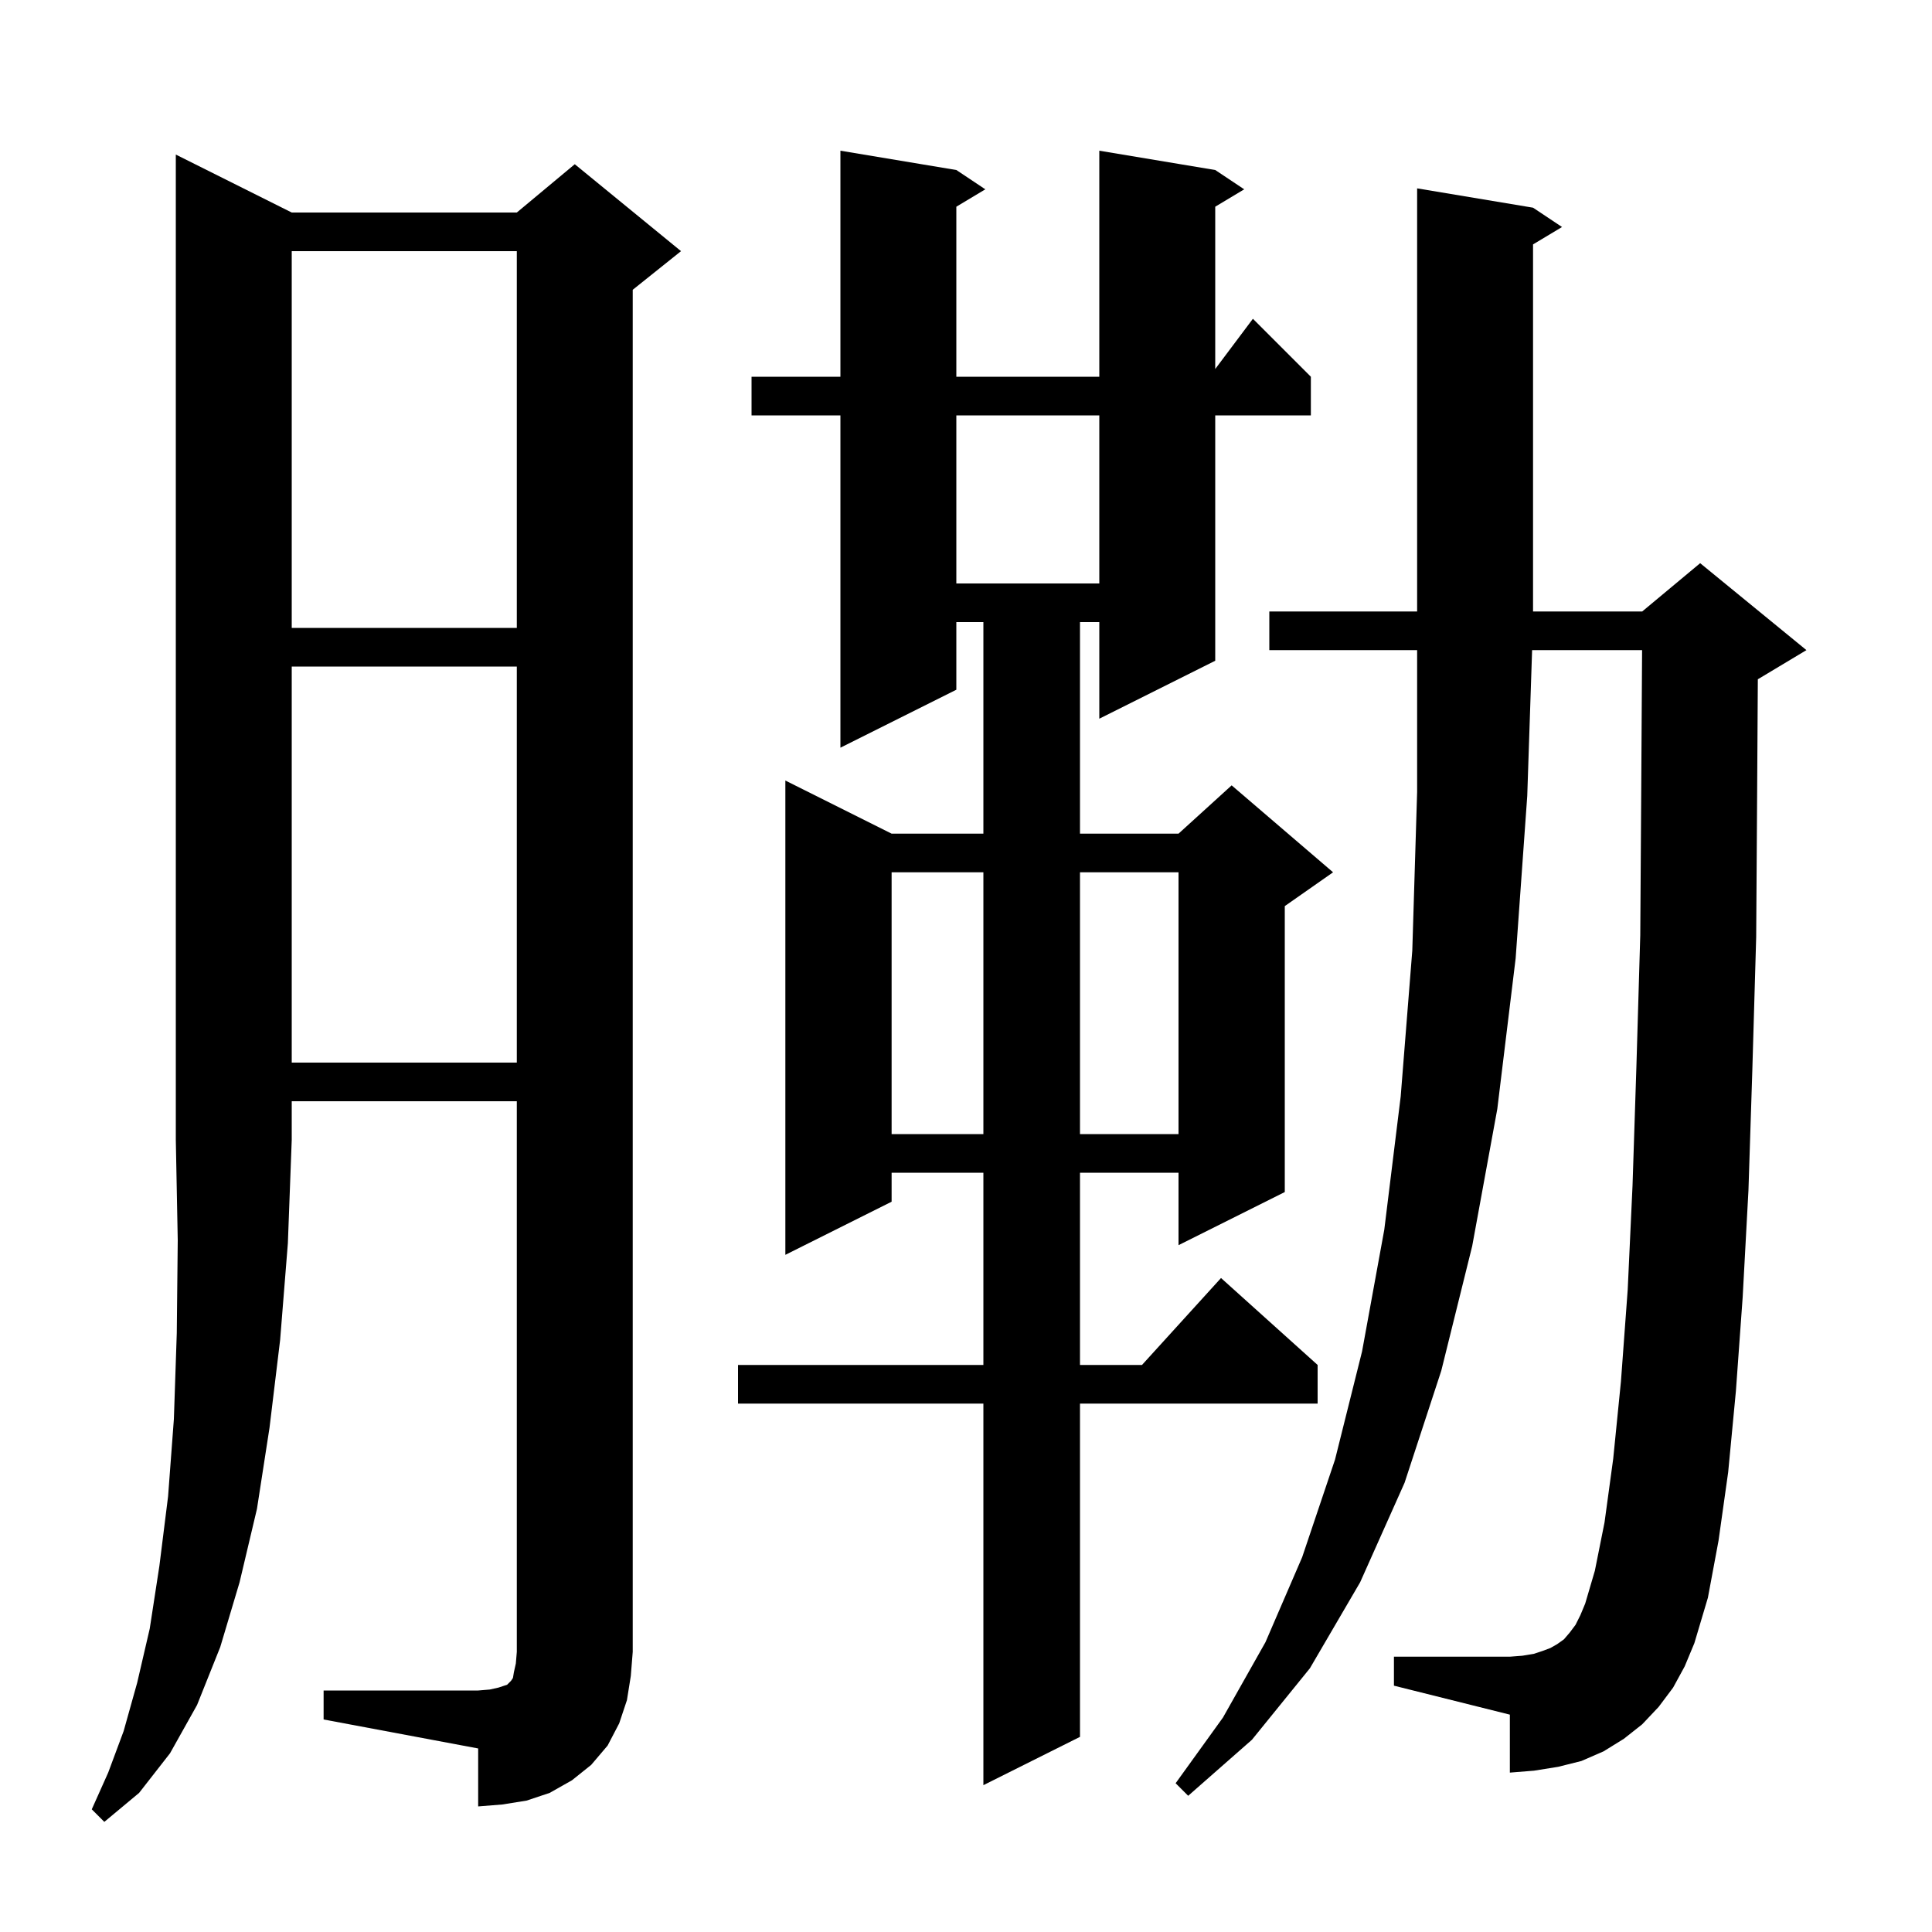 <svg xmlns="http://www.w3.org/2000/svg" xmlns:xlink="http://www.w3.org/1999/xlink" version="1.1" baseProfile="full" viewBox="0 0 200 200" width="200" height="200"><g fill="currentColor"><path d="M 30.2 22.0 L 53.5 22.0 L 59.5 17.0 L 70.5 26.0 L 65.5 30.0 L 65.5 171.0 L 65.3 173.5 L 64.9 176.0 L 64.1 178.4 L 62.9 180.7 L 61.2 182.7 L 59.2 184.3 L 56.9 185.6 L 54.5 186.4 L 52.0 186.8 L 49.5 187.0 L 49.5 181.0 L 33.5 178.0 L 33.5 175.0 L 49.5 175.0 L 50.7 174.9 L 51.6 174.7 L 52.5 174.4 L 52.9 174.0 L 53.1 173.7 L 53.2 173.1 L 53.4 172.2 L 53.5 171.0 L 53.5 114.0 L 30.2 114.0 L 30.2 118.0 L 29.8 128.7 L 29.0 138.7 L 27.9 147.8 L 26.6 156.2 L 24.8 163.8 L 22.8 170.5 L 20.4 176.5 L 17.6 181.5 L 14.4 185.6 L 10.8 188.6 L 9.5 187.3 L 11.2 183.5 L 12.8 179.2 L 14.2 174.2 L 15.5 168.6 L 16.5 162.1 L 17.4 154.9 L 18.0 146.9 L 18.3 138.0 L 18.4 128.4 L 18.2 118.0 L 18.2 16.0 Z M 173.2 174.7 L 171.7 176.7 L 170.0 178.5 L 168.1 180.0 L 166.0 181.3 L 163.7 182.3 L 161.3 182.9 L 158.8 183.3 L 156.3 183.5 L 156.3 177.5 L 144.3 174.5 L 144.3 171.5 L 156.3 171.5 L 157.6 171.4 L 158.8 171.2 L 159.7 170.9 L 160.5 170.6 L 161.2 170.2 L 161.9 169.7 L 162.5 169.0 L 163.1 168.2 L 163.6 167.2 L 164.1 166.0 L 165.1 162.6 L 166.1 157.6 L 167.0 151.0 L 167.8 143.0 L 168.5 133.5 L 169.0 122.7 L 169.4 110.4 L 169.8 96.8 L 169.9 81.7 L 169.988 67.3 L 158.603 67.3 L 158.1 82.4 L 156.9 99.2 L 155.0 114.8 L 152.4 129.0 L 149.2 141.9 L 145.4 153.5 L 140.8 163.8 L 135.6 172.7 L 129.6 180.1 L 123.0 185.9 L 121.7 184.6 L 126.6 177.8 L 131.0 170.0 L 134.8 161.2 L 138.2 151.1 L 141.0 139.9 L 143.3 127.3 L 145.0 113.5 L 146.2 98.4 L 146.7 82.0 L 146.7 67.3 L 131.4 67.3 L 131.4 63.3 L 146.7 63.3 L 146.7 19.5 L 158.7 21.5 L 161.7 23.5 L 158.7 25.3 L 158.7 63.3 L 170.0 63.3 L 176.0 58.3 L 187.0 67.3 L 182.0 70.3 L 181.97 70.313 L 181.9 81.8 L 181.8 97.0 L 181.4 110.8 L 181.0 123.2 L 180.4 134.3 L 179.7 144.0 L 178.9 152.4 L 177.9 159.5 L 176.8 165.4 L 175.4 170.1 L 174.4 172.5 Z M 125.8 17.6 L 128.8 19.6 L 125.8 21.4 L 125.8 38.2 L 129.7 33.0 L 135.7 39.0 L 135.7 43.0 L 125.8 43.0 L 125.8 68.4 L 113.8 74.4 L 113.8 64.4 L 111.8 64.4 L 111.8 86.3 L 122.0 86.3 L 127.5 81.3 L 138.0 90.3 L 133.0 93.8 L 133.0 123.4 L 122.0 128.9 L 122.0 121.4 L 111.8 121.4 L 111.8 141.3 L 118.218 141.3 L 126.4 132.3 L 136.4 141.3 L 136.4 145.3 L 111.8 145.3 L 111.8 179.8 L 101.8 184.8 L 101.8 145.3 L 76.4 145.3 L 76.4 141.3 L 101.8 141.3 L 101.8 121.4 L 92.3 121.4 L 92.3 124.4 L 81.3 129.9 L 81.3 80.8 L 92.3 86.3 L 101.8 86.3 L 101.8 64.4 L 99.0 64.4 L 99.0 71.4 L 87.0 77.4 L 87.0 43.0 L 77.8 43.0 L 77.8 39.0 L 87.0 39.0 L 87.0 15.6 L 99.0 17.6 L 102.0 19.6 L 99.0 21.4 L 99.0 39.0 L 113.8 39.0 L 113.8 15.6 Z M 92.3 90.3 L 92.3 117.4 L 101.8 117.4 L 101.8 90.3 Z M 111.8 90.3 L 111.8 117.4 L 122.0 117.4 L 122.0 90.3 Z M 30.2 69.0 L 30.2 110.0 L 53.5 110.0 L 53.5 69.0 Z M 30.2 26.0 L 30.2 65.0 L 53.5 65.0 L 53.5 26.0 Z M 99.0 43.0 L 99.0 60.4 L 113.8 60.4 L 113.8 43.0 Z "/></g></svg>